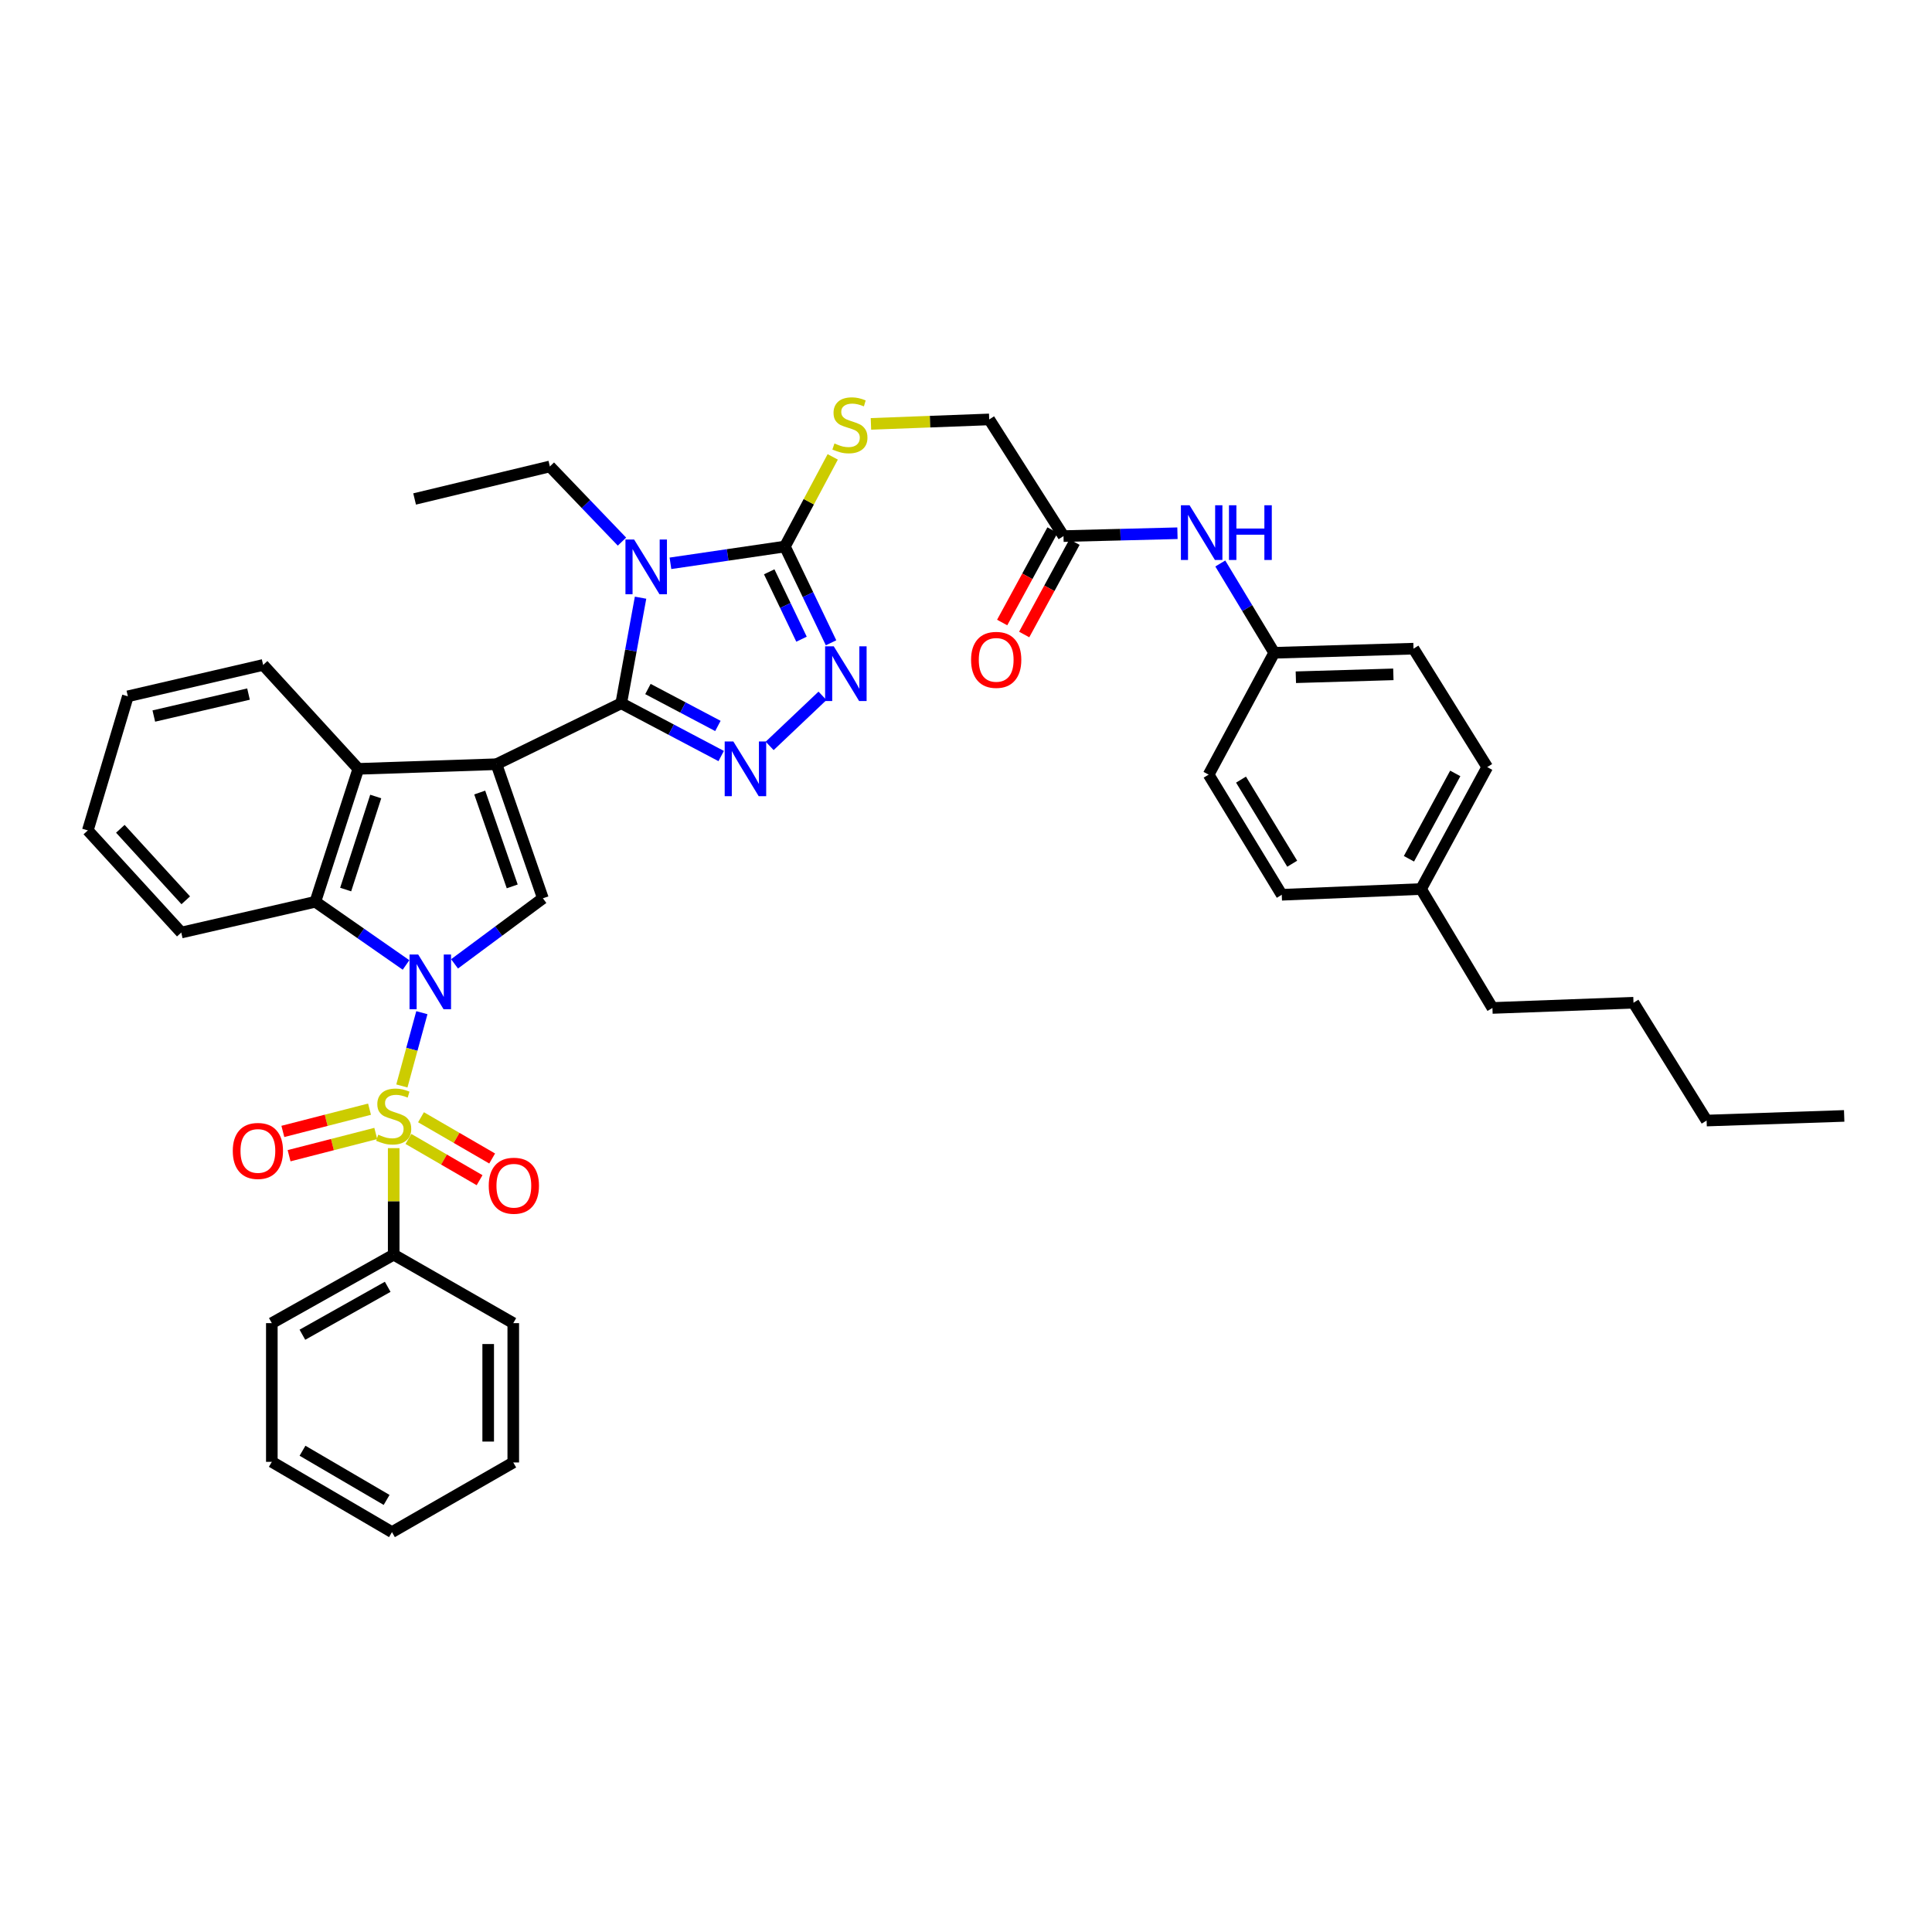 <?xml version='1.0' encoding='iso-8859-1'?>
<svg version='1.1' baseProfile='full'
              xmlns='http://www.w3.org/2000/svg'
                      xmlns:rdkit='http://www.rdkit.org/xml'
                      xmlns:xlink='http://www.w3.org/1999/xlink'
                  xml:space='preserve'
width='1000px' height='1000px' viewBox='0 0 1000 1000'>
<!-- END OF HEADER -->
<rect style='opacity:1.0;fill:#FFFFFF;stroke:none' width='1000' height='1000' x='0' y='0'> </rect>
<path class='bond-2' d='M 256.963,395.555 L 321.55,364.018' style='fill:none;fill-rule:evenodd;stroke:#000000;stroke-width:6px;stroke-linecap:butt;stroke-linejoin:miter;stroke-opacity:1' />
<path class='bond-4' d='M 256.963,395.555 L 280.999,464.959' style='fill:none;fill-rule:evenodd;stroke:#000000;stroke-width:6px;stroke-linecap:butt;stroke-linejoin:miter;stroke-opacity:1' />
<path class='bond-4' d='M 248.302,410.213 L 265.127,458.796' style='fill:none;fill-rule:evenodd;stroke:#000000;stroke-width:6px;stroke-linecap:butt;stroke-linejoin:miter;stroke-opacity:1' />
<path class='bond-8' d='M 256.963,395.555 L 185.46,397.956' style='fill:none;fill-rule:evenodd;stroke:#000000;stroke-width:6px;stroke-linecap:butt;stroke-linejoin:miter;stroke-opacity:1' />
<path class='bond-0' d='M 235.269,498.891 L 258.134,481.925' style='fill:none;fill-rule:evenodd;stroke:#0000FF;stroke-width:6px;stroke-linecap:butt;stroke-linejoin:miter;stroke-opacity:1' />
<path class='bond-0' d='M 258.134,481.925 L 280.999,464.959' style='fill:none;fill-rule:evenodd;stroke:#000000;stroke-width:6px;stroke-linecap:butt;stroke-linejoin:miter;stroke-opacity:1' />
<path class='bond-1' d='M 218.36,524.165 L 213.184,543.128' style='fill:none;fill-rule:evenodd;stroke:#0000FF;stroke-width:6px;stroke-linecap:butt;stroke-linejoin:miter;stroke-opacity:1' />
<path class='bond-1' d='M 213.184,543.128 L 208.009,562.092' style='fill:none;fill-rule:evenodd;stroke:#CCCC00;stroke-width:6px;stroke-linecap:butt;stroke-linejoin:miter;stroke-opacity:1' />
<path class='bond-39' d='M 210.162,499.461 L 186.695,483.112' style='fill:none;fill-rule:evenodd;stroke:#0000FF;stroke-width:6px;stroke-linecap:butt;stroke-linejoin:miter;stroke-opacity:1' />
<path class='bond-39' d='M 186.695,483.112 L 163.227,466.762' style='fill:none;fill-rule:evenodd;stroke:#000000;stroke-width:6px;stroke-linecap:butt;stroke-linejoin:miter;stroke-opacity:1' />
<path class='bond-11' d='M 211.4,589.517 L 229.816,600.192' style='fill:none;fill-rule:evenodd;stroke:#CCCC00;stroke-width:6px;stroke-linecap:butt;stroke-linejoin:miter;stroke-opacity:1' />
<path class='bond-11' d='M 229.816,600.192 L 248.232,610.867' style='fill:none;fill-rule:evenodd;stroke:#FF0000;stroke-width:6px;stroke-linecap:butt;stroke-linejoin:miter;stroke-opacity:1' />
<path class='bond-11' d='M 217.91,578.286 L 236.326,588.961' style='fill:none;fill-rule:evenodd;stroke:#CCCC00;stroke-width:6px;stroke-linecap:butt;stroke-linejoin:miter;stroke-opacity:1' />
<path class='bond-11' d='M 236.326,588.961 L 254.742,599.637' style='fill:none;fill-rule:evenodd;stroke:#FF0000;stroke-width:6px;stroke-linecap:butt;stroke-linejoin:miter;stroke-opacity:1' />
<path class='bond-12' d='M 191.269,574.106 L 168.837,579.864' style='fill:none;fill-rule:evenodd;stroke:#CCCC00;stroke-width:6px;stroke-linecap:butt;stroke-linejoin:miter;stroke-opacity:1' />
<path class='bond-12' d='M 168.837,579.864 L 146.406,585.623' style='fill:none;fill-rule:evenodd;stroke:#FF0000;stroke-width:6px;stroke-linecap:butt;stroke-linejoin:miter;stroke-opacity:1' />
<path class='bond-12' d='M 194.497,586.68 L 172.065,592.438' style='fill:none;fill-rule:evenodd;stroke:#CCCC00;stroke-width:6px;stroke-linecap:butt;stroke-linejoin:miter;stroke-opacity:1' />
<path class='bond-12' d='M 172.065,592.438 L 149.633,598.196' style='fill:none;fill-rule:evenodd;stroke:#FF0000;stroke-width:6px;stroke-linecap:butt;stroke-linejoin:miter;stroke-opacity:1' />
<path class='bond-13' d='M 203.777,594.272 L 203.777,621.844' style='fill:none;fill-rule:evenodd;stroke:#CCCC00;stroke-width:6px;stroke-linecap:butt;stroke-linejoin:miter;stroke-opacity:1' />
<path class='bond-13' d='M 203.777,621.844 L 203.777,649.416' style='fill:none;fill-rule:evenodd;stroke:#000000;stroke-width:6px;stroke-linecap:butt;stroke-linejoin:miter;stroke-opacity:1' />
<path class='bond-3' d='M 321.55,364.018 L 326.551,336.691' style='fill:none;fill-rule:evenodd;stroke:#000000;stroke-width:6px;stroke-linecap:butt;stroke-linejoin:miter;stroke-opacity:1' />
<path class='bond-3' d='M 326.551,336.691 L 331.553,309.364' style='fill:none;fill-rule:evenodd;stroke:#0000FF;stroke-width:6px;stroke-linecap:butt;stroke-linejoin:miter;stroke-opacity:1' />
<path class='bond-5' d='M 321.55,364.018 L 347.416,377.673' style='fill:none;fill-rule:evenodd;stroke:#000000;stroke-width:6px;stroke-linecap:butt;stroke-linejoin:miter;stroke-opacity:1' />
<path class='bond-5' d='M 347.416,377.673 L 373.283,391.327' style='fill:none;fill-rule:evenodd;stroke:#0000FF;stroke-width:6px;stroke-linecap:butt;stroke-linejoin:miter;stroke-opacity:1' />
<path class='bond-5' d='M 335.369,356.635 L 353.476,366.193' style='fill:none;fill-rule:evenodd;stroke:#000000;stroke-width:6px;stroke-linecap:butt;stroke-linejoin:miter;stroke-opacity:1' />
<path class='bond-5' d='M 353.476,366.193 L 371.583,375.751' style='fill:none;fill-rule:evenodd;stroke:#0000FF;stroke-width:6px;stroke-linecap:butt;stroke-linejoin:miter;stroke-opacity:1' />
<path class='bond-6' d='M 347.027,291.569 L 376.645,287.225' style='fill:none;fill-rule:evenodd;stroke:#0000FF;stroke-width:6px;stroke-linecap:butt;stroke-linejoin:miter;stroke-opacity:1' />
<path class='bond-6' d='M 376.645,287.225 L 406.264,282.881' style='fill:none;fill-rule:evenodd;stroke:#000000;stroke-width:6px;stroke-linecap:butt;stroke-linejoin:miter;stroke-opacity:1' />
<path class='bond-17' d='M 321.932,280.34 L 303.268,260.888' style='fill:none;fill-rule:evenodd;stroke:#0000FF;stroke-width:6px;stroke-linecap:butt;stroke-linejoin:miter;stroke-opacity:1' />
<path class='bond-17' d='M 303.268,260.888 L 284.605,241.436' style='fill:none;fill-rule:evenodd;stroke:#000000;stroke-width:6px;stroke-linecap:butt;stroke-linejoin:miter;stroke-opacity:1' />
<path class='bond-7' d='M 398.371,386.08 L 425.716,360.161' style='fill:none;fill-rule:evenodd;stroke:#0000FF;stroke-width:6px;stroke-linecap:butt;stroke-linejoin:miter;stroke-opacity:1' />
<path class='bond-10' d='M 406.264,282.881 L 418.642,259.682' style='fill:none;fill-rule:evenodd;stroke:#000000;stroke-width:6px;stroke-linecap:butt;stroke-linejoin:miter;stroke-opacity:1' />
<path class='bond-10' d='M 418.642,259.682 L 431.02,236.483' style='fill:none;fill-rule:evenodd;stroke:#CCCC00;stroke-width:6px;stroke-linecap:butt;stroke-linejoin:miter;stroke-opacity:1' />
<path class='bond-40' d='M 406.264,282.881 L 418.208,307.795' style='fill:none;fill-rule:evenodd;stroke:#000000;stroke-width:6px;stroke-linecap:butt;stroke-linejoin:miter;stroke-opacity:1' />
<path class='bond-40' d='M 418.208,307.795 L 430.152,332.709' style='fill:none;fill-rule:evenodd;stroke:#0000FF;stroke-width:6px;stroke-linecap:butt;stroke-linejoin:miter;stroke-opacity:1' />
<path class='bond-40' d='M 398.142,295.967 L 406.503,313.407' style='fill:none;fill-rule:evenodd;stroke:#000000;stroke-width:6px;stroke-linecap:butt;stroke-linejoin:miter;stroke-opacity:1' />
<path class='bond-40' d='M 406.503,313.407 L 414.863,330.847' style='fill:none;fill-rule:evenodd;stroke:#0000FF;stroke-width:6px;stroke-linecap:butt;stroke-linejoin:miter;stroke-opacity:1' />
<path class='bond-9' d='M 185.46,397.956 L 163.227,466.762' style='fill:none;fill-rule:evenodd;stroke:#000000;stroke-width:6px;stroke-linecap:butt;stroke-linejoin:miter;stroke-opacity:1' />
<path class='bond-9' d='M 194.477,412.268 L 178.914,460.432' style='fill:none;fill-rule:evenodd;stroke:#000000;stroke-width:6px;stroke-linecap:butt;stroke-linejoin:miter;stroke-opacity:1' />
<path class='bond-21' d='M 185.46,397.956 L 136.198,344.172' style='fill:none;fill-rule:evenodd;stroke:#000000;stroke-width:6px;stroke-linecap:butt;stroke-linejoin:miter;stroke-opacity:1' />
<path class='bond-22' d='M 163.227,466.762 L 93.823,482.685' style='fill:none;fill-rule:evenodd;stroke:#000000;stroke-width:6px;stroke-linecap:butt;stroke-linejoin:miter;stroke-opacity:1' />
<path class='bond-18' d='M 450.797,219.404 L 481.406,218.247' style='fill:none;fill-rule:evenodd;stroke:#CCCC00;stroke-width:6px;stroke-linecap:butt;stroke-linejoin:miter;stroke-opacity:1' />
<path class='bond-18' d='M 481.406,218.247 L 512.014,217.09' style='fill:none;fill-rule:evenodd;stroke:#000000;stroke-width:6px;stroke-linecap:butt;stroke-linejoin:miter;stroke-opacity:1' />
<path class='bond-27' d='M 203.777,649.416 L 140.698,684.854' style='fill:none;fill-rule:evenodd;stroke:#000000;stroke-width:6px;stroke-linecap:butt;stroke-linejoin:miter;stroke-opacity:1' />
<path class='bond-27' d='M 200.673,666.049 L 156.518,690.856' style='fill:none;fill-rule:evenodd;stroke:#000000;stroke-width:6px;stroke-linecap:butt;stroke-linejoin:miter;stroke-opacity:1' />
<path class='bond-28' d='M 203.777,649.416 L 265.667,684.854' style='fill:none;fill-rule:evenodd;stroke:#000000;stroke-width:6px;stroke-linecap:butt;stroke-linejoin:miter;stroke-opacity:1' />
<path class='bond-14' d='M 550.467,277.487 L 512.014,217.09' style='fill:none;fill-rule:evenodd;stroke:#000000;stroke-width:6px;stroke-linecap:butt;stroke-linejoin:miter;stroke-opacity:1' />
<path class='bond-15' d='M 550.467,277.487 L 579.957,276.743' style='fill:none;fill-rule:evenodd;stroke:#000000;stroke-width:6px;stroke-linecap:butt;stroke-linejoin:miter;stroke-opacity:1' />
<path class='bond-15' d='M 579.957,276.743 L 609.448,276' style='fill:none;fill-rule:evenodd;stroke:#0000FF;stroke-width:6px;stroke-linecap:butt;stroke-linejoin:miter;stroke-opacity:1' />
<path class='bond-16' d='M 544.767,274.383 L 531.742,298.299' style='fill:none;fill-rule:evenodd;stroke:#000000;stroke-width:6px;stroke-linecap:butt;stroke-linejoin:miter;stroke-opacity:1' />
<path class='bond-16' d='M 531.742,298.299 L 518.718,322.215' style='fill:none;fill-rule:evenodd;stroke:#FF0000;stroke-width:6px;stroke-linecap:butt;stroke-linejoin:miter;stroke-opacity:1' />
<path class='bond-16' d='M 556.167,280.591 L 543.142,304.507' style='fill:none;fill-rule:evenodd;stroke:#000000;stroke-width:6px;stroke-linecap:butt;stroke-linejoin:miter;stroke-opacity:1' />
<path class='bond-16' d='M 543.142,304.507 L 530.118,328.424' style='fill:none;fill-rule:evenodd;stroke:#FF0000;stroke-width:6px;stroke-linecap:butt;stroke-linejoin:miter;stroke-opacity:1' />
<path class='bond-19' d='M 631.622,291.66 L 645.574,314.772' style='fill:none;fill-rule:evenodd;stroke:#0000FF;stroke-width:6px;stroke-linecap:butt;stroke-linejoin:miter;stroke-opacity:1' />
<path class='bond-19' d='M 645.574,314.772 L 659.527,337.884' style='fill:none;fill-rule:evenodd;stroke:#000000;stroke-width:6px;stroke-linecap:butt;stroke-linejoin:miter;stroke-opacity:1' />
<path class='bond-30' d='M 284.605,241.436 L 214.602,258.268' style='fill:none;fill-rule:evenodd;stroke:#000000;stroke-width:6px;stroke-linecap:butt;stroke-linejoin:miter;stroke-opacity:1' />
<path class='bond-23' d='M 659.527,337.884 L 625.582,400.949' style='fill:none;fill-rule:evenodd;stroke:#000000;stroke-width:6px;stroke-linecap:butt;stroke-linejoin:miter;stroke-opacity:1' />
<path class='bond-24' d='M 659.527,337.884 L 731.629,335.749' style='fill:none;fill-rule:evenodd;stroke:#000000;stroke-width:6px;stroke-linecap:butt;stroke-linejoin:miter;stroke-opacity:1' />
<path class='bond-24' d='M 670.727,350.539 L 721.197,349.044' style='fill:none;fill-rule:evenodd;stroke:#000000;stroke-width:6px;stroke-linecap:butt;stroke-linejoin:miter;stroke-opacity:1' />
<path class='bond-20' d='M 735.537,460.156 L 769.785,397.047' style='fill:none;fill-rule:evenodd;stroke:#000000;stroke-width:6px;stroke-linecap:butt;stroke-linejoin:miter;stroke-opacity:1' />
<path class='bond-20' d='M 729.265,444.498 L 753.239,400.322' style='fill:none;fill-rule:evenodd;stroke:#000000;stroke-width:6px;stroke-linecap:butt;stroke-linejoin:miter;stroke-opacity:1' />
<path class='bond-29' d='M 735.537,460.156 L 772.482,521.714' style='fill:none;fill-rule:evenodd;stroke:#000000;stroke-width:6px;stroke-linecap:butt;stroke-linejoin:miter;stroke-opacity:1' />
<path class='bond-43' d='M 735.537,460.156 L 663.436,463.134' style='fill:none;fill-rule:evenodd;stroke:#000000;stroke-width:6px;stroke-linecap:butt;stroke-linejoin:miter;stroke-opacity:1' />
<path class='bond-33' d='M 136.198,344.172 L 66.181,360.413' style='fill:none;fill-rule:evenodd;stroke:#000000;stroke-width:6px;stroke-linecap:butt;stroke-linejoin:miter;stroke-opacity:1' />
<path class='bond-33' d='M 128.628,359.253 L 79.616,370.622' style='fill:none;fill-rule:evenodd;stroke:#000000;stroke-width:6px;stroke-linecap:butt;stroke-linejoin:miter;stroke-opacity:1' />
<path class='bond-41' d='M 93.823,482.685 L 45.455,429.817' style='fill:none;fill-rule:evenodd;stroke:#000000;stroke-width:6px;stroke-linecap:butt;stroke-linejoin:miter;stroke-opacity:1' />
<path class='bond-41' d='M 96.145,465.993 L 62.287,428.985' style='fill:none;fill-rule:evenodd;stroke:#000000;stroke-width:6px;stroke-linecap:butt;stroke-linejoin:miter;stroke-opacity:1' />
<path class='bond-25' d='M 625.582,400.949 L 663.436,463.134' style='fill:none;fill-rule:evenodd;stroke:#000000;stroke-width:6px;stroke-linecap:butt;stroke-linejoin:miter;stroke-opacity:1' />
<path class='bond-25' d='M 642.348,403.527 L 668.846,447.057' style='fill:none;fill-rule:evenodd;stroke:#000000;stroke-width:6px;stroke-linecap:butt;stroke-linejoin:miter;stroke-opacity:1' />
<path class='bond-26' d='M 731.629,335.749 L 769.785,397.047' style='fill:none;fill-rule:evenodd;stroke:#000000;stroke-width:6px;stroke-linecap:butt;stroke-linejoin:miter;stroke-opacity:1' />
<path class='bond-37' d='M 140.698,684.854 L 140.698,756.645' style='fill:none;fill-rule:evenodd;stroke:#000000;stroke-width:6px;stroke-linecap:butt;stroke-linejoin:miter;stroke-opacity:1' />
<path class='bond-36' d='M 265.667,684.854 L 265.667,756.97' style='fill:none;fill-rule:evenodd;stroke:#000000;stroke-width:6px;stroke-linecap:butt;stroke-linejoin:miter;stroke-opacity:1' />
<path class='bond-36' d='M 252.686,695.671 L 252.686,746.153' style='fill:none;fill-rule:evenodd;stroke:#000000;stroke-width:6px;stroke-linecap:butt;stroke-linejoin:miter;stroke-opacity:1' />
<path class='bond-31' d='M 772.482,521.714 L 845.492,519.017' style='fill:none;fill-rule:evenodd;stroke:#000000;stroke-width:6px;stroke-linecap:butt;stroke-linejoin:miter;stroke-opacity:1' />
<path class='bond-32' d='M 845.492,519.017 L 883.338,579.998' style='fill:none;fill-rule:evenodd;stroke:#000000;stroke-width:6px;stroke-linecap:butt;stroke-linejoin:miter;stroke-opacity:1' />
<path class='bond-35' d='M 883.338,579.998 L 954.545,577.596' style='fill:none;fill-rule:evenodd;stroke:#000000;stroke-width:6px;stroke-linecap:butt;stroke-linejoin:miter;stroke-opacity:1' />
<path class='bond-34' d='M 66.181,360.413 L 45.455,429.817' style='fill:none;fill-rule:evenodd;stroke:#000000;stroke-width:6px;stroke-linecap:butt;stroke-linejoin:miter;stroke-opacity:1' />
<path class='bond-38' d='M 265.667,756.97 L 202.883,793.021' style='fill:none;fill-rule:evenodd;stroke:#000000;stroke-width:6px;stroke-linecap:butt;stroke-linejoin:miter;stroke-opacity:1' />
<path class='bond-42' d='M 140.698,756.645 L 202.883,793.021' style='fill:none;fill-rule:evenodd;stroke:#000000;stroke-width:6px;stroke-linecap:butt;stroke-linejoin:miter;stroke-opacity:1' />
<path class='bond-42' d='M 156.58,750.897 L 200.11,776.36' style='fill:none;fill-rule:evenodd;stroke:#000000;stroke-width:6px;stroke-linecap:butt;stroke-linejoin:miter;stroke-opacity:1' />
<path  class='atom-1' d='M 216.455 494.047
L 225.735 509.047
Q 226.655 510.527, 228.135 513.207
Q 229.615 515.887, 229.695 516.047
L 229.695 494.047
L 233.455 494.047
L 233.455 522.367
L 229.575 522.367
L 219.615 505.967
Q 218.455 504.047, 217.215 501.847
Q 216.015 499.647, 215.655 498.967
L 215.655 522.367
L 211.975 522.367
L 211.975 494.047
L 216.455 494.047
' fill='#0000FF'/>
<path  class='atom-2' d='M 195.777 587.316
Q 196.097 587.436, 197.417 587.996
Q 198.737 588.556, 200.177 588.916
Q 201.657 589.236, 203.097 589.236
Q 205.777 589.236, 207.337 587.956
Q 208.897 586.636, 208.897 584.356
Q 208.897 582.796, 208.097 581.836
Q 207.337 580.876, 206.137 580.356
Q 204.937 579.836, 202.937 579.236
Q 200.417 578.476, 198.897 577.756
Q 197.417 577.036, 196.337 575.516
Q 195.297 573.996, 195.297 571.436
Q 195.297 567.876, 197.697 565.676
Q 200.137 563.476, 204.937 563.476
Q 208.217 563.476, 211.937 565.036
L 211.017 568.116
Q 207.617 566.716, 205.057 566.716
Q 202.297 566.716, 200.777 567.876
Q 199.257 568.996, 199.297 570.956
Q 199.297 572.476, 200.057 573.396
Q 200.857 574.316, 201.977 574.836
Q 203.137 575.356, 205.057 575.956
Q 207.617 576.756, 209.137 577.556
Q 210.657 578.356, 211.737 579.996
Q 212.857 581.596, 212.857 584.356
Q 212.857 588.276, 210.217 590.396
Q 207.617 592.476, 203.257 592.476
Q 200.737 592.476, 198.817 591.916
Q 196.937 591.396, 194.697 590.476
L 195.777 587.316
' fill='#CCCC00'/>
<path  class='atom-4' d='M 328.213 279.25
L 337.493 294.25
Q 338.413 295.73, 339.893 298.41
Q 341.373 301.09, 341.453 301.25
L 341.453 279.25
L 345.213 279.25
L 345.213 307.57
L 341.333 307.57
L 331.373 291.17
Q 330.213 289.25, 328.973 287.05
Q 327.773 284.85, 327.413 284.17
L 327.413 307.57
L 323.733 307.57
L 323.733 279.25
L 328.213 279.25
' fill='#0000FF'/>
<path  class='atom-6' d='M 379.581 383.796
L 388.861 398.796
Q 389.781 400.276, 391.261 402.956
Q 392.741 405.636, 392.821 405.796
L 392.821 383.796
L 396.581 383.796
L 396.581 412.116
L 392.701 412.116
L 382.741 395.716
Q 381.581 393.796, 380.341 391.596
Q 379.141 389.396, 378.781 388.716
L 378.781 412.116
L 375.101 412.116
L 375.101 383.796
L 379.581 383.796
' fill='#0000FF'/>
<path  class='atom-8' d='M 431.555 334.534
L 440.835 349.534
Q 441.755 351.014, 443.235 353.694
Q 444.715 356.374, 444.795 356.534
L 444.795 334.534
L 448.555 334.534
L 448.555 362.854
L 444.675 362.854
L 434.715 346.454
Q 433.555 344.534, 432.315 342.334
Q 431.115 340.134, 430.755 339.454
L 430.755 362.854
L 427.075 362.854
L 427.075 334.534
L 431.555 334.534
' fill='#0000FF'/>
<path  class='atom-11' d='M 431.913 229.536
Q 432.233 229.656, 433.553 230.216
Q 434.873 230.776, 436.313 231.136
Q 437.793 231.456, 439.233 231.456
Q 441.913 231.456, 443.473 230.176
Q 445.033 228.856, 445.033 226.576
Q 445.033 225.016, 444.233 224.056
Q 443.473 223.096, 442.273 222.576
Q 441.073 222.056, 439.073 221.456
Q 436.553 220.696, 435.033 219.976
Q 433.553 219.256, 432.473 217.736
Q 431.433 216.216, 431.433 213.656
Q 431.433 210.096, 433.833 207.896
Q 436.273 205.696, 441.073 205.696
Q 444.353 205.696, 448.073 207.256
L 447.153 210.336
Q 443.753 208.936, 441.193 208.936
Q 438.433 208.936, 436.913 210.096
Q 435.393 211.216, 435.433 213.176
Q 435.433 214.696, 436.193 215.616
Q 436.993 216.536, 438.113 217.056
Q 439.273 217.576, 441.193 218.176
Q 443.753 218.976, 445.273 219.776
Q 446.793 220.576, 447.873 222.216
Q 448.993 223.816, 448.993 226.576
Q 448.993 230.496, 446.353 232.616
Q 443.753 234.696, 439.393 234.696
Q 436.873 234.696, 434.953 234.136
Q 433.073 233.616, 430.833 232.696
L 431.913 229.536
' fill='#CCCC00'/>
<path  class='atom-12' d='M 252.97 613.727
Q 252.97 606.927, 256.33 603.127
Q 259.69 599.327, 265.97 599.327
Q 272.25 599.327, 275.61 603.127
Q 278.97 606.927, 278.97 613.727
Q 278.97 620.607, 275.57 624.527
Q 272.17 628.407, 265.97 628.407
Q 259.73 628.407, 256.33 624.527
Q 252.97 620.647, 252.97 613.727
M 265.97 625.207
Q 270.29 625.207, 272.61 622.327
Q 274.97 619.407, 274.97 613.727
Q 274.97 608.167, 272.61 605.367
Q 270.29 602.527, 265.97 602.527
Q 261.65 602.527, 259.29 605.327
Q 256.97 608.127, 256.97 613.727
Q 256.97 619.447, 259.29 622.327
Q 261.65 625.207, 265.97 625.207
' fill='#FF0000'/>
<path  class='atom-13' d='M 120.486 595.72
Q 120.486 588.92, 123.846 585.12
Q 127.206 581.32, 133.486 581.32
Q 139.766 581.32, 143.126 585.12
Q 146.486 588.92, 146.486 595.72
Q 146.486 602.6, 143.086 606.52
Q 139.686 610.4, 133.486 610.4
Q 127.246 610.4, 123.846 606.52
Q 120.486 602.64, 120.486 595.72
M 133.486 607.2
Q 137.806 607.2, 140.126 604.32
Q 142.486 601.4, 142.486 595.72
Q 142.486 590.16, 140.126 587.36
Q 137.806 584.52, 133.486 584.52
Q 129.166 584.52, 126.806 587.32
Q 124.486 590.12, 124.486 595.72
Q 124.486 601.44, 126.806 604.32
Q 129.166 607.2, 133.486 607.2
' fill='#FF0000'/>
<path  class='atom-16' d='M 615.717 261.524
L 624.997 276.524
Q 625.917 278.004, 627.397 280.684
Q 628.877 283.364, 628.957 283.524
L 628.957 261.524
L 632.717 261.524
L 632.717 289.844
L 628.837 289.844
L 618.877 273.444
Q 617.717 271.524, 616.477 269.324
Q 615.277 267.124, 614.917 266.444
L 614.917 289.844
L 611.237 289.844
L 611.237 261.524
L 615.717 261.524
' fill='#0000FF'/>
<path  class='atom-16' d='M 636.117 261.524
L 639.957 261.524
L 639.957 273.564
L 654.437 273.564
L 654.437 261.524
L 658.277 261.524
L 658.277 289.844
L 654.437 289.844
L 654.437 276.764
L 639.957 276.764
L 639.957 289.844
L 636.117 289.844
L 636.117 261.524
' fill='#0000FF'/>
<path  class='atom-17' d='M 502.627 341.541
Q 502.627 334.741, 505.987 330.941
Q 509.347 327.141, 515.627 327.141
Q 521.907 327.141, 525.267 330.941
Q 528.627 334.741, 528.627 341.541
Q 528.627 348.421, 525.227 352.341
Q 521.827 356.221, 515.627 356.221
Q 509.387 356.221, 505.987 352.341
Q 502.627 348.461, 502.627 341.541
M 515.627 353.021
Q 519.947 353.021, 522.267 350.141
Q 524.627 347.221, 524.627 341.541
Q 524.627 335.981, 522.267 333.181
Q 519.947 330.341, 515.627 330.341
Q 511.307 330.341, 508.947 333.141
Q 506.627 335.941, 506.627 341.541
Q 506.627 347.261, 508.947 350.141
Q 511.307 353.021, 515.627 353.021
' fill='#FF0000'/>
</svg>
